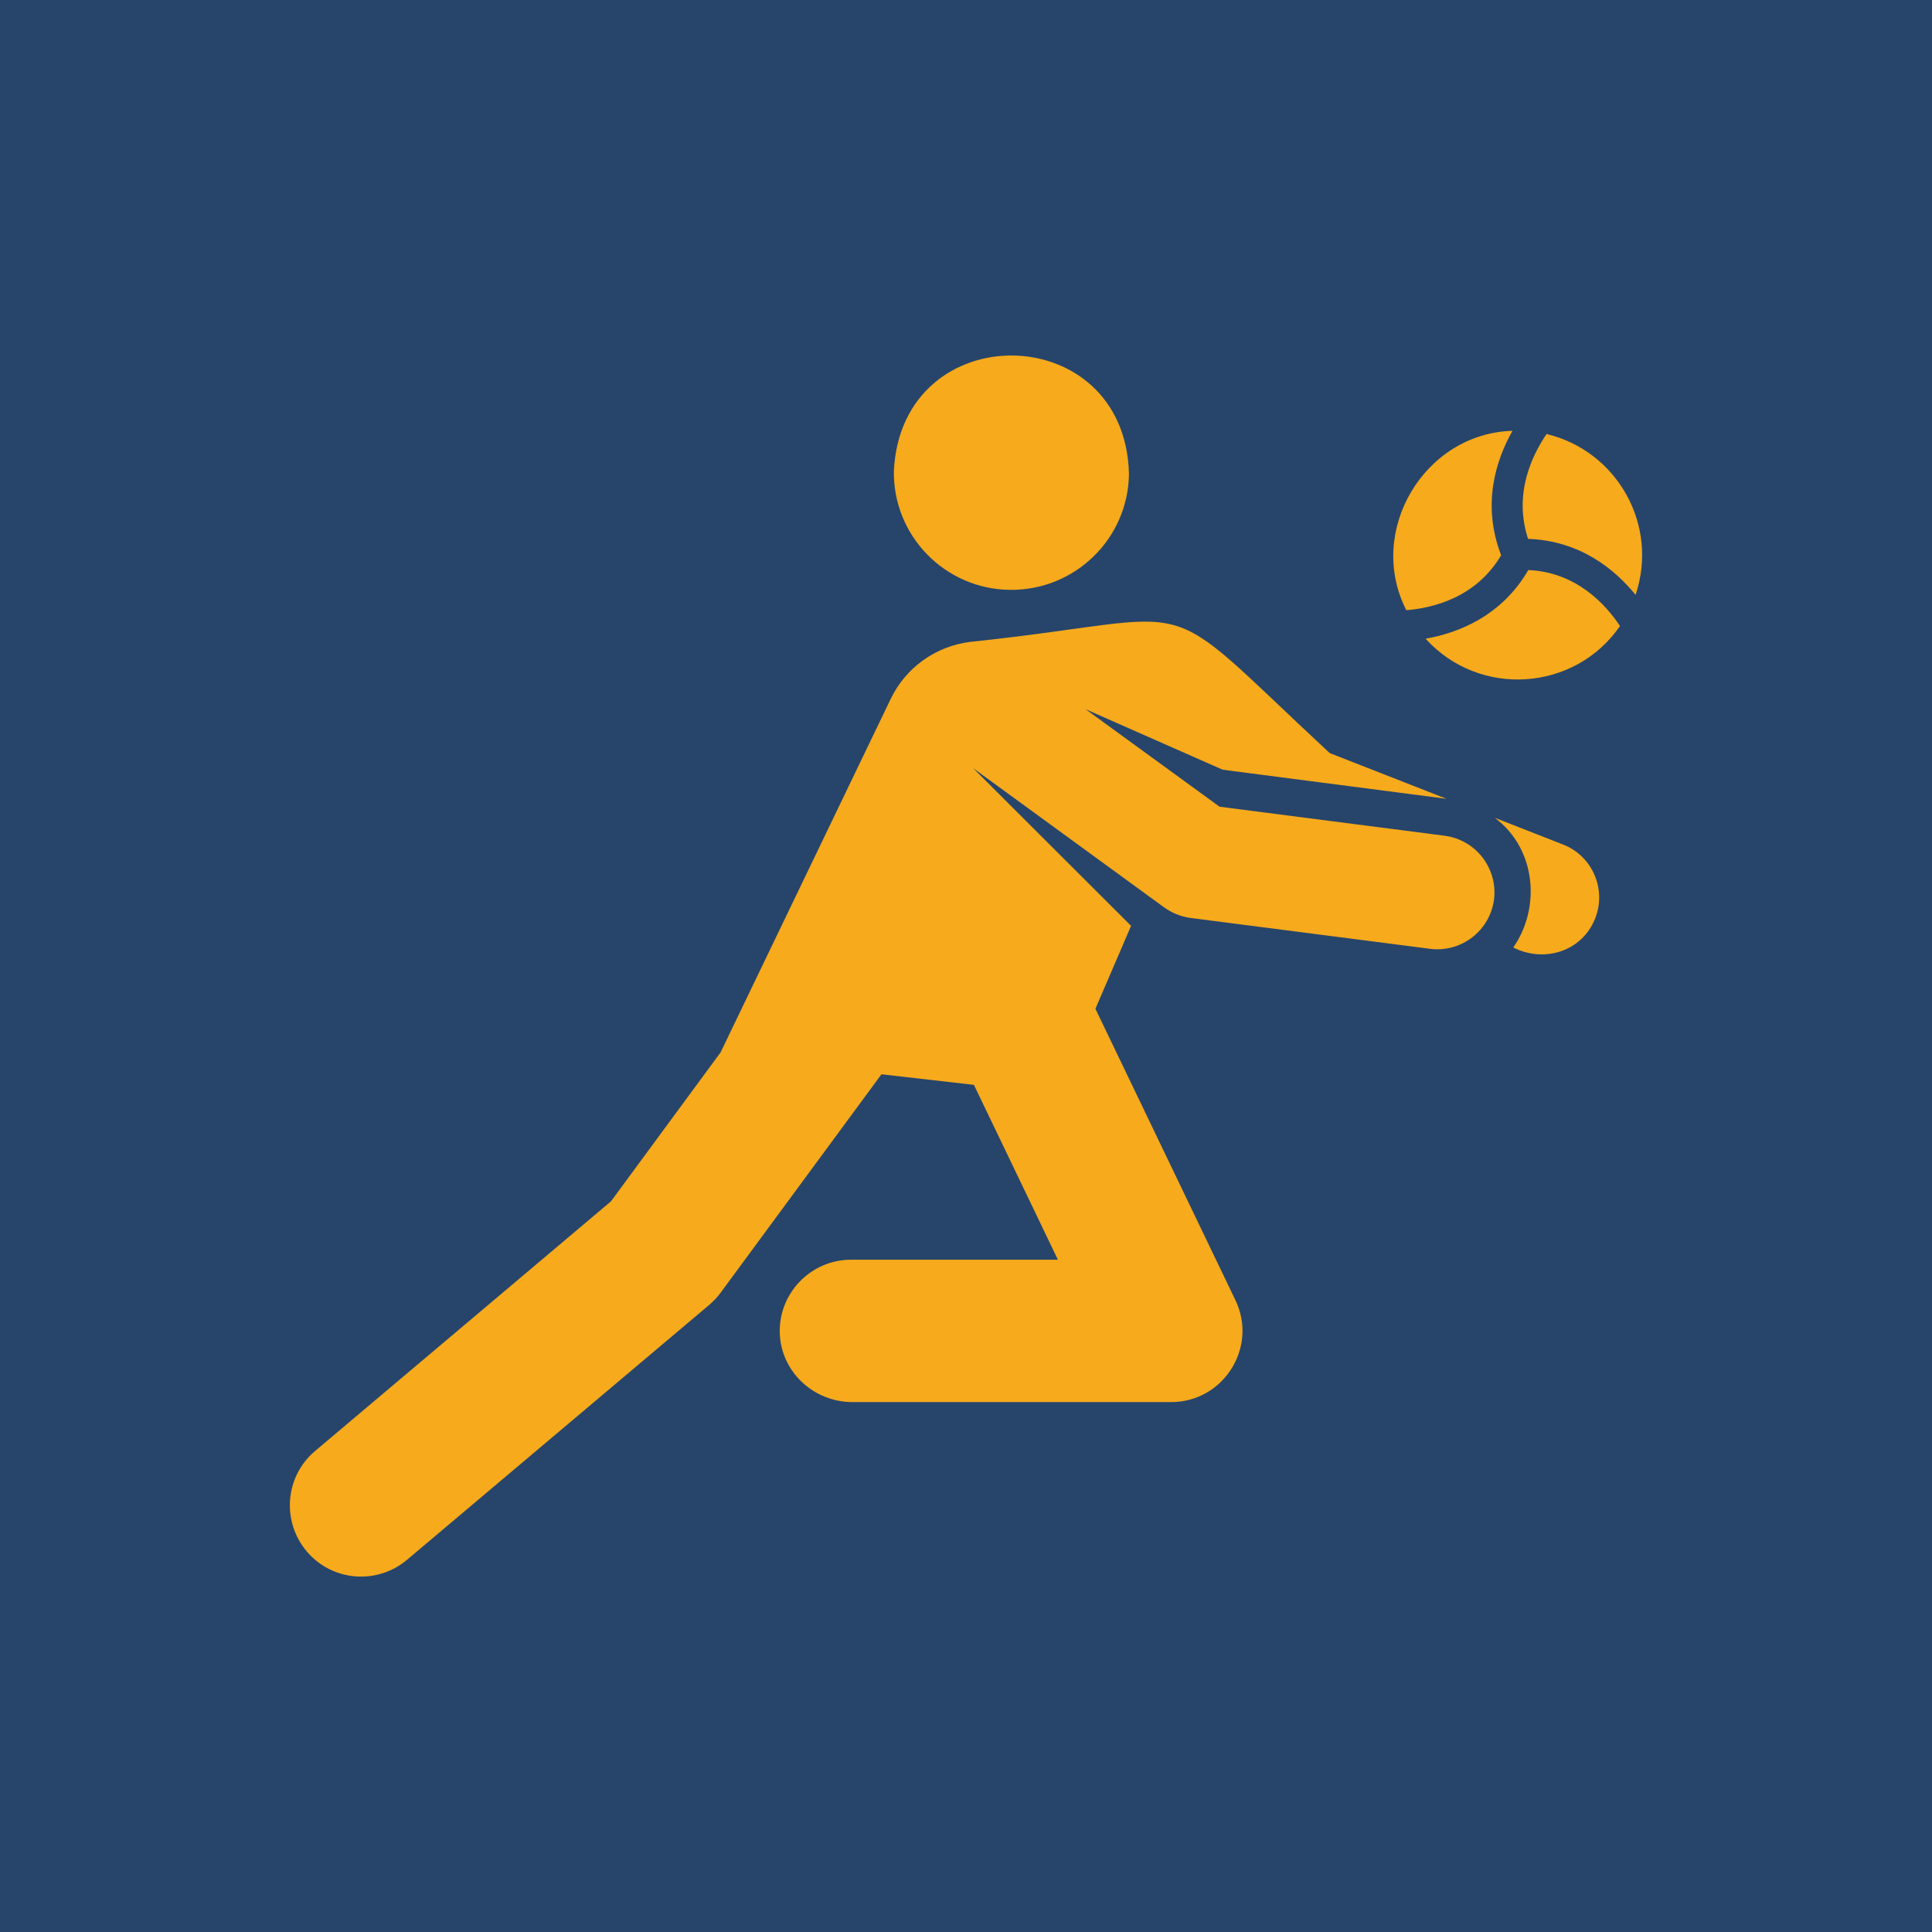 <?xml version="1.0" encoding="utf-8"?>
<!-- Generator: Adobe Illustrator 18.0.0, SVG Export Plug-In . SVG Version: 6.00 Build 0)  -->
<!DOCTYPE svg PUBLIC "-//W3C//DTD SVG 1.1//EN" "http://www.w3.org/Graphics/SVG/1.1/DTD/svg11.dtd">
<svg version="1.1" id="Layer_1" xmlns="http://www.w3.org/2000/svg" xmlns:xlink="http://www.w3.org/1999/xlink" x="0px" y="0px"
	 viewBox="0 0 512 512" enable-background="new 0 0 512 512" xml:space="preserve">
<rect fill="#27456B" width="512" height="512"/>
<g transform="matrix(0.7,0,0,0.7,76.866,76.866)">
	<path fill="#F6AA1C" d="M481.9,209.9l-25.8-10.1c15.8,11.8,17.4,34.2,7,49.1c11.4,5.8,25.9,1.8,31-11
		C498.5,226.8,493,214.2,481.9,209.9z M9.5,439.5c-11.4,9.6-12.8,26.6-3.2,38c9.6,11.4,26.6,12.8,38,3.2l114.4-96.5
		c1.6-1.4,3.1-2.9,4.3-4.6l60.9-82.7l35,4l31.8,66.2h-78.3c-15.1,0-27.4,12.5-27,27.7c0.4,14.7,12.8,26.2,27.5,26.2h120.7
		c19.8,0,32.9-20.8,24.3-38.6l-53-110.3l13.5-31.4L258.6,181l72.3,52.7c2.9,2.1,6.3,3.5,9.9,4l90.8,11.7
		c11.8,1.5,22.6-6.8,24.2-18.6c1.5-11.8-6.8-22.6-18.6-24.2l-85.3-11l-50.7-36.9l51.9,22.9l84.7,11l-44.2-17.3
		c-68.4-63.6-44.2-51.7-136.1-42.1c-13,1.6-24.4,9.7-30.1,21.6L163,288.6L121.5,345L9.5,439.5L9.5,439.5z M272.5,113.5
		c24.6,0.3,44.8-19.3,45.1-43.9c-1.4-59-86-60.1-89-1.2C228.2,93,247.9,113.2,272.5,113.5L272.5,113.5z M462.8,53.3
		c-33.3,0.9-55.5,37.9-40.2,67.9c10-0.8,26.4-4.7,35.9-20.8C451.1,81.2,456.5,64.4,462.8,53.3z M468.7,94.2
		c19.8,0.7,32.9,11.6,40.7,21.2c8.9-26.5-7-54.5-33.7-60.9C470.2,62.6,463.1,77.2,468.7,94.2z M429.9,132
		c20.3,22.4,56.4,20.1,73.6-4.8c-5.5-8.3-16.6-20.4-34.7-21.2C458.6,123.5,442.3,129.8,429.9,132L429.9,132z"/>
</g>
</svg>
